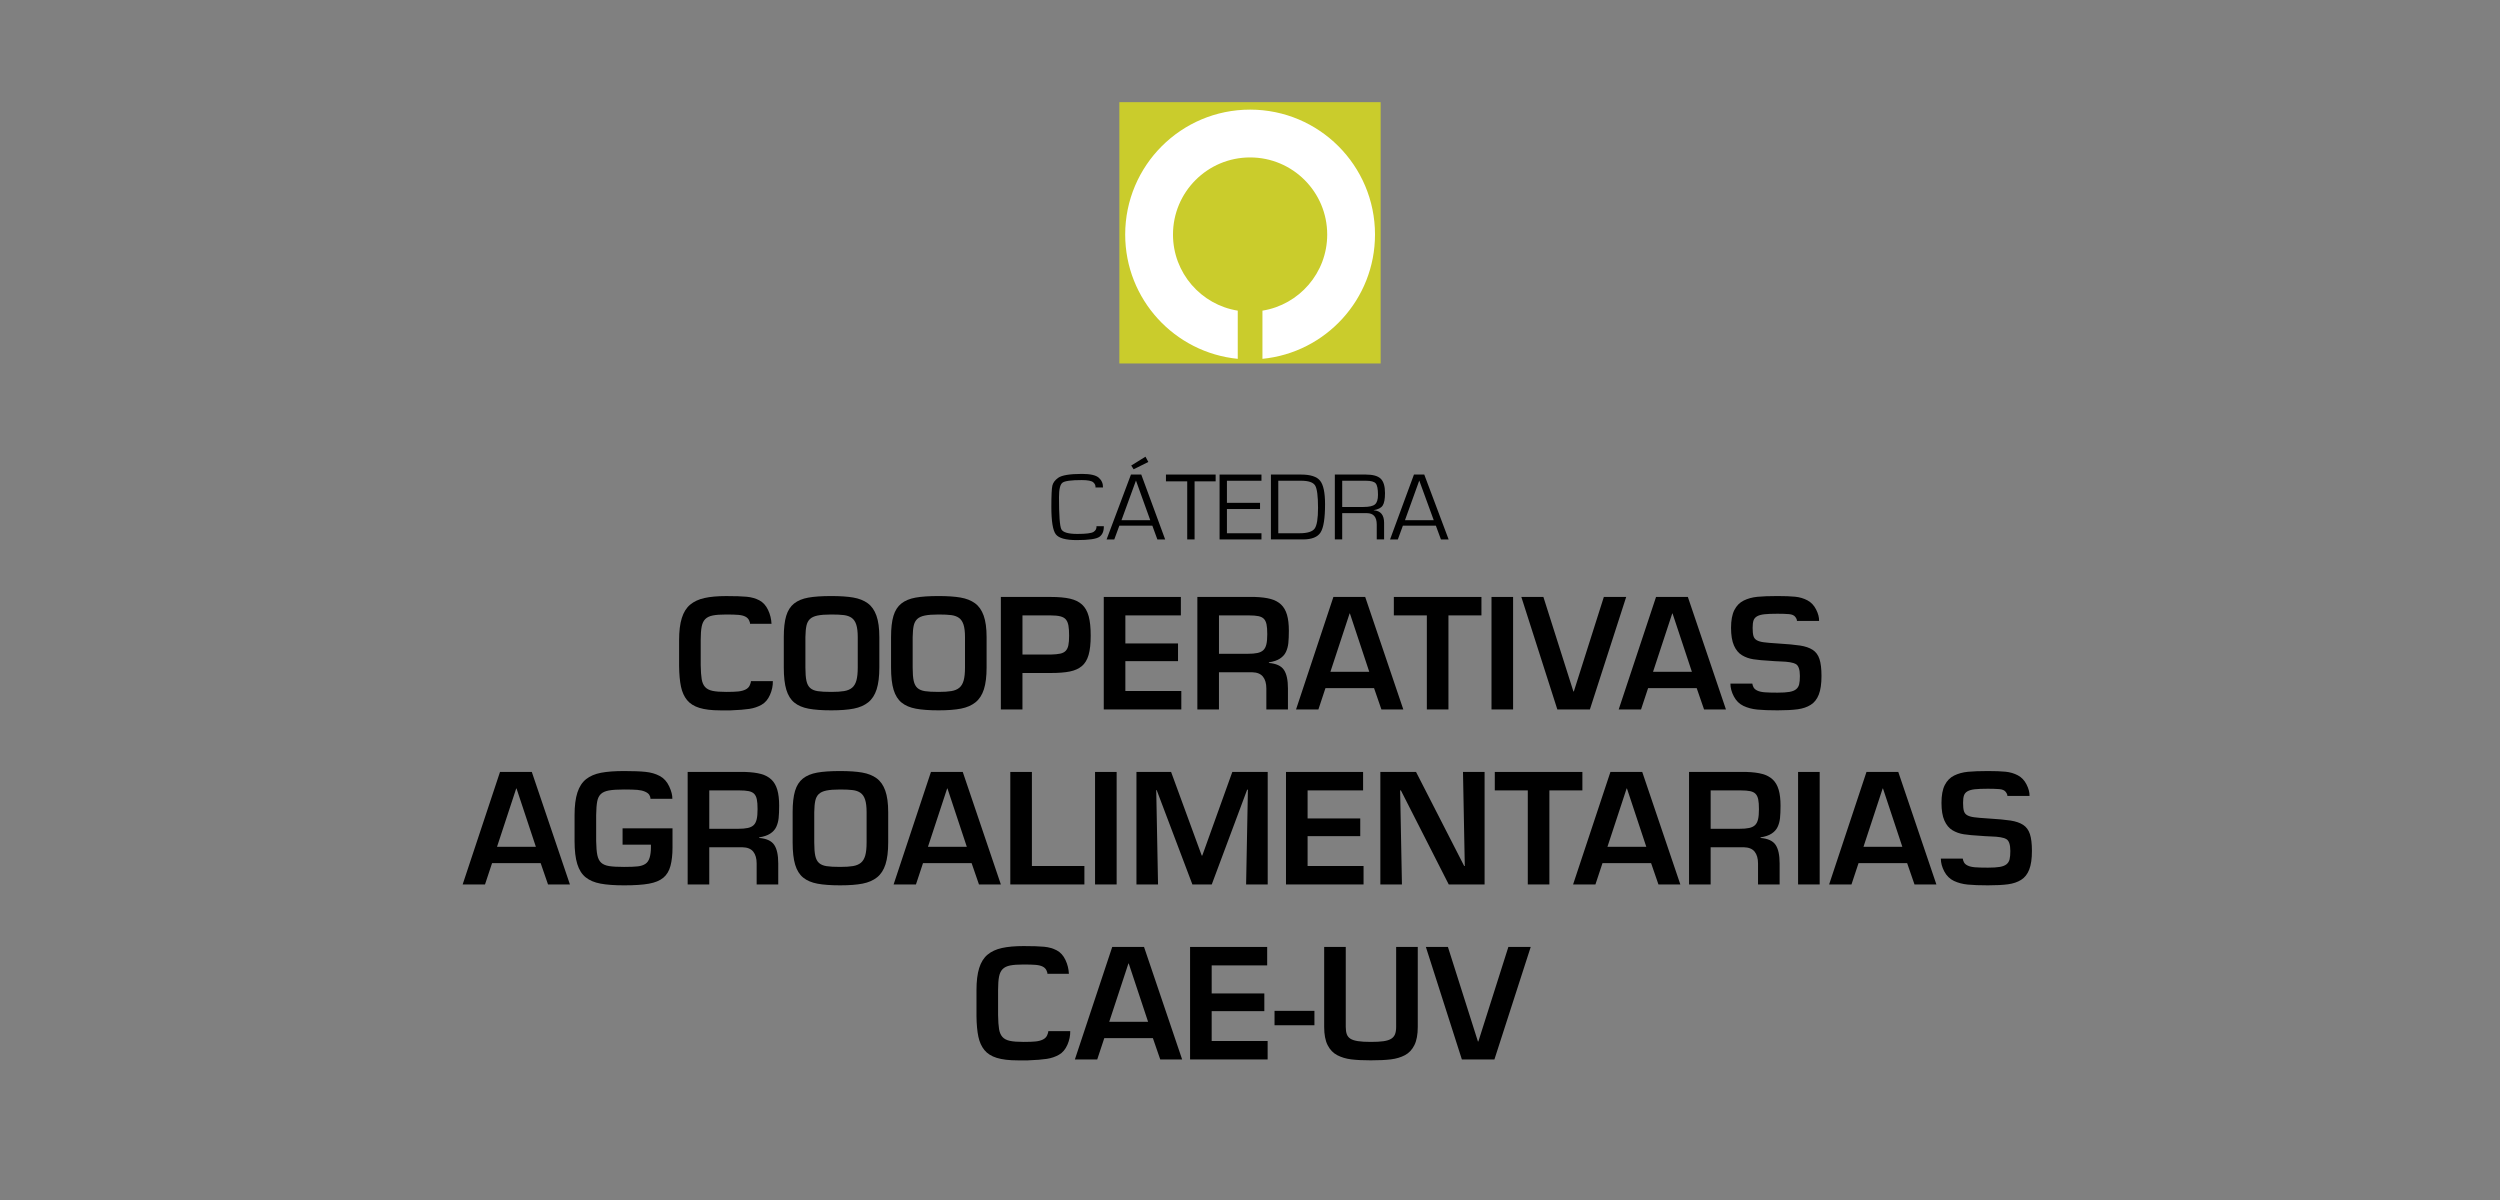 <?xml version="1.0" encoding="UTF-8"?><svg xmlns="http://www.w3.org/2000/svg" viewBox="0 0 250 120"><rect x="0" y="0" width="250" height="120" fill="#808080" stroke="none"/><defs><style>.cls-1{fill:#fff;}.cls-2{fill:#cacc2c;}</style></defs><g id="Texto"><path d="M75.005,62.38c.01-.07-.022-.185-.097-.345-.075-.16-.2-.285-.375-.375-.176-.09-.405-.147-.69-.172s-.692-.038-1.223-.038c-.58,0-1.03.033-1.35.098-.32.065-.568.185-.743.36-.175.175-.295.425-.359.75-.065.325-.098.778-.098,1.357v2.49c.01.61.042,1.08.098,1.41.055.33.167.59.337.78s.418.32.743.39c.324.07.782.105,1.372.105.52,0,.923-.015,1.208-.045.284-.03.527-.095.728-.195s.34-.24.42-.42c.079-.18.12-.32.12-.42h2.189c.01.46-.085.917-.285,1.373s-.479.785-.84.99c-.36.205-.765.343-1.215.413s-1.08.12-1.89.15h-1.035c-.851,0-1.543-.083-2.078-.248-.535-.165-.947-.425-1.237-.78s-.492-.803-.607-1.342c-.115-.54-.178-1.23-.188-2.07v-2.58c0-.9.09-1.637.271-2.212.18-.575.457-1.02.832-1.335s.853-.538,1.433-.667,1.305-.195,2.175-.195c.89,0,1.572.022,2.048.067.475.045.897.165,1.268.36.369.195.66.515.87.96.21.445.324.908.345,1.388h-2.146Z"/><path d="M85.333,59.755c.574.1,1.055.29,1.439.57.385.28.675.693.87,1.238s.293,1.262.293,2.152v3.03c0,.9-.091,1.63-.271,2.19s-.46.992-.84,1.297-.862.515-1.447.63-1.333.172-2.243.172c-.93,0-1.688-.055-2.272-.165-.585-.11-1.06-.312-1.425-.607-.365-.295-.633-.722-.803-1.282s-.255-1.305-.255-2.235v-3.03c0-.88.08-1.587.24-2.123.16-.535.423-.947.787-1.237.365-.29.841-.488,1.426-.593s1.352-.157,2.302-.157c.891,0,1.623.05,2.198.15ZM81.748,61.555c-.336.07-.588.188-.758.353s-.285.385-.345.66c-.061.275-.096.658-.105,1.147v3.03c0,.58.035,1.028.105,1.343.069.315.194.553.375.712.18.16.43.265.75.315.319.05.774.075,1.364.075.53,0,.958-.027,1.283-.083.324-.055.587-.165.787-.33s.345-.407.436-.728c.09-.32.135-.755.135-1.305v-3.03c0-.53-.051-.947-.15-1.252s-.253-.53-.457-.675c-.205-.145-.463-.237-.772-.277-.311-.04-.73-.06-1.261-.06-.59,0-1.052.035-1.387.105Z"/><path d="M96.058,59.755c.575.1,1.055.29,1.44.57.385.28.675.693.87,1.238.194.545.292,1.262.292,2.152v3.03c0,.9-.09,1.63-.27,2.19-.181.56-.46.992-.841,1.297-.38.305-.862.515-1.447.63s-1.332.172-2.242.172c-.93,0-1.688-.055-2.272-.165-.585-.11-1.061-.312-1.425-.607-.365-.295-.633-.722-.803-1.282s-.255-1.305-.255-2.235v-3.03c0-.88.08-1.587.24-2.123.159-.535.422-.947.787-1.237s.84-.488,1.425-.593,1.353-.157,2.303-.157c.89,0,1.622.05,2.197.15ZM92.473,61.555c-.335.07-.588.188-.758.353s-.284.385-.345.66c-.06.275-.095.658-.104,1.147v3.03c0,.58.034,1.028.104,1.343s.195.553.375.712c.18.16.43.265.75.315.32.05.775.075,1.365.075.53,0,.957-.027,1.282-.083s.588-.165.788-.33c.199-.165.345-.407.435-.728.09-.32.135-.755.135-1.305v-3.03c0-.53-.05-.947-.149-1.252-.101-.305-.253-.53-.458-.675-.205-.145-.463-.237-.772-.277-.31-.04-.729-.06-1.26-.06-.59,0-1.053.035-1.388.105Z"/><path d="M100.085,59.695h4.98c.79,0,1.435.058,1.935.172.5.115.902.313,1.208.593.305.28.524.667.66,1.163.135.495.202,1.143.202,1.942s-.07,1.442-.21,1.927c-.141.485-.365.858-.675,1.118-.311.26-.71.44-1.2.54s-1.13.15-1.92.15h-2.82v3.645h-2.16v-11.25ZM105.066,65.455c.399-.01.718-.04.952-.09.235-.05.418-.143.548-.277.13-.135.22-.32.27-.555.051-.235.075-.557.075-.967,0-.42-.022-.755-.067-1.005s-.127-.45-.247-.6-.303-.257-.548-.323c-.245-.065-.572-.097-.982-.097h-2.82v3.915h2.82Z"/><path d="M112.536,64.345h5.266v1.77h-5.266v2.985h5.596v1.845h-7.756v-11.25h7.71v1.845h-5.55v2.805Z"/><path d="M121.896,67.225v3.72h-2.16v-11.25h5.745c.64.02,1.17.088,1.59.203s.765.3,1.035.555c.27.255.467.595.592,1.02.125.425.188.958.188,1.598,0,.5-.018.913-.052,1.237-.035.325-.115.62-.24.885s-.325.487-.601.667c-.274.18-.643.305-1.103.375v.06c.73.06,1.23.29,1.5.69.271.4.405,1.02.405,1.86v2.1h-2.16v-2.1c0-.5-.112-.893-.337-1.177-.226-.285-.588-.433-1.088-.443h-3.314ZM124.746,65.38c.42,0,.755-.027,1.005-.083.25-.055.445-.15.585-.285.14-.135.24-.327.3-.577.061-.25.09-.59.09-1.02,0-.42-.024-.748-.074-.983-.051-.235-.138-.417-.263-.547-.125-.13-.306-.22-.54-.27-.235-.05-.553-.075-.952-.075h-3v3.84h2.85Z"/><path d="M132.545,68.815l-.705,2.13h-2.235l3.735-11.25h3.18l3.811,11.25h-2.19l-.735-2.13h-4.859ZM134.99,61.345h-.029l-1.92,5.835h3.885l-1.936-5.835Z"/><path d="M144.845,70.945h-2.16v-9.405h-3.301v-1.845h8.761v1.845h-3.3v9.405Z"/><path d="M151.309,70.945h-2.159v-11.25h2.159v11.25Z"/><path d="M162.619,59.695l-3.63,11.25h-3.255l-3.6-11.25h2.205l3,9.45h.045l3-9.45h2.234Z"/><path d="M164.809,68.815l-.705,2.13h-2.234l3.734-11.25h3.181l3.81,11.25h-2.189l-.735-2.13h-4.86ZM167.254,61.345h-.03l-1.92,5.835h3.885l-1.935-5.835Z"/><path d="M175.234,68.365c.01.1.048.218.112.353.065.135.19.248.375.337.186.09.431.148.735.173s.737.037,1.298.037c.5,0,.895-.025,1.185-.075s.513-.138.668-.263c.154-.125.257-.29.308-.495.05-.205.074-.482.074-.833,0-.64-.135-1.037-.404-1.192-.271-.155-.775-.242-1.516-.262-.28-.01-.485-.02-.615-.03-.08-.01-.215-.02-.404-.03-.721-.04-1.29-.092-1.71-.158-.42-.065-.801-.2-1.141-.405s-.607-.527-.802-.968c-.195-.44-.293-1.03-.293-1.77,0-.75.11-1.342.33-1.777s.532-.752.938-.953c.405-.2.862-.325,1.372-.375.511-.05,1.181-.075,2.011-.075.72,0,1.305.022,1.755.067s.859.165,1.229.36c.37.195.66.5.87.915.21.415.31.798.3,1.147h-2.22c.021-.09-.03-.22-.149-.39-.12-.17-.338-.267-.653-.292-.314-.024-.692-.037-1.132-.037-.57,0-1.011.018-1.32.052-.311.035-.553.103-.728.203s-.292.238-.353.413c-.06.175-.09.422-.09.742,0,.36.027.633.082.818.056.185.165.325.33.42s.393.163.683.202c.29.041.75.081,1.38.12,1,.06,1.758.13,2.272.21.516.08.933.223,1.253.428s.548.513.683.922c.135.41.202.975.202,1.695,0,.78-.09,1.4-.27,1.86-.181.46-.45.802-.811,1.027-.359.225-.795.373-1.305.442s-1.18.105-2.01.105c-.82,0-1.49-.025-2.011-.075-.52-.05-.984-.173-1.395-.368s-.73-.51-.96-.945c-.23-.435-.345-.863-.345-1.283h2.189Z"/><path d="M49.206,86.315l-.705,2.13h-2.235l3.735-11.25h3.18l3.811,11.25h-2.19l-.735-2.13h-4.859ZM51.651,78.845h-.029l-1.92,5.835h3.885l-1.936-5.835Z"/><path d="M67.251,82.835v1.92c0,.71-.068,1.32-.203,1.83-.135.51-.375.907-.72,1.192s-.825.482-1.44.592c-.614.11-1.442.165-2.482.165-.96,0-1.745-.058-2.354-.172-.61-.115-1.105-.325-1.485-.63s-.66-.748-.84-1.328c-.18-.58-.271-1.35-.271-2.31v-2.58c0-.93.096-1.685.285-2.265.19-.58.48-1.025.87-1.335.391-.31.888-.522,1.493-.638.604-.115,1.372-.172,2.302-.172.9,0,1.618.027,2.152.083.535.055,1.008.192,1.418.412.41.22.725.568.945,1.042.22.475.324.888.314,1.238h-2.189c0-.14-.04-.272-.12-.397s-.226-.232-.436-.323c-.21-.09-.462-.147-.757-.172-.296-.025-.738-.038-1.328-.038-.66,0-1.167.033-1.522.098-.354.065-.622.185-.803.36-.18.175-.3.42-.359.735-.061.315-.096.773-.105,1.373v2.58c.01.62.05,1.095.12,1.425.07.33.197.58.383.75.185.17.45.282.795.337s.843.083,1.492.083c.61,0,1.067-.018,1.373-.053.305-.035.557-.117.757-.248.2-.13.343-.34.428-.63s.128-.625.128-1.005v-.285h-2.835v-1.635h4.995Z"/><path d="M70.926,84.725v3.72h-2.16v-11.25h5.745c.64.02,1.17.088,1.59.203s.765.3,1.035.555c.27.255.467.595.592,1.02.125.425.188.958.188,1.598,0,.5-.018.913-.052,1.237-.035.325-.115.62-.24.885s-.325.487-.601.667c-.274.18-.643.305-1.103.375v.06c.73.06,1.23.29,1.5.69.271.4.405,1.02.405,1.86v2.1h-2.16v-2.1c0-.5-.112-.893-.337-1.177-.226-.285-.588-.433-1.088-.443h-3.314ZM73.776,82.88c.42,0,.755-.027,1.005-.083.25-.055.445-.15.585-.285.14-.135.24-.327.3-.577.061-.25.09-.59.09-1.02,0-.42-.024-.748-.074-.983-.051-.235-.138-.417-.263-.547-.125-.13-.306-.22-.54-.27-.235-.05-.553-.075-.952-.075h-3v3.84h2.85Z"/><path d="M86.218,77.255c.574.1,1.055.29,1.439.57.385.28.675.693.87,1.238s.293,1.262.293,2.152v3.03c0,.9-.091,1.63-.271,2.19s-.46.992-.84,1.297-.862.515-1.447.63-1.333.172-2.243.172c-.93,0-1.688-.055-2.272-.165-.585-.11-1.06-.312-1.425-.607-.365-.295-.633-.722-.803-1.282s-.255-1.305-.255-2.235v-3.03c0-.88.08-1.587.24-2.123.16-.535.423-.947.787-1.237.365-.29.841-.488,1.426-.593s1.352-.157,2.302-.157c.891,0,1.623.05,2.198.15ZM82.633,79.055c-.336.07-.588.188-.758.353s-.285.385-.345.66c-.061.275-.096.658-.105,1.147v3.03c0,.58.035,1.028.105,1.343.069.315.194.553.375.712.18.16.43.265.75.315.319.05.774.075,1.364.075.53,0,.958-.027,1.283-.083.324-.055.587-.165.787-.33s.345-.407.436-.728c.09-.32.135-.755.135-1.305v-3.03c0-.53-.051-.947-.15-1.252s-.253-.53-.457-.675c-.205-.145-.463-.237-.772-.277-.311-.04-.73-.06-1.261-.06-.59,0-1.052.035-1.387.105Z"/><path d="M92.3,86.315l-.705,2.13h-2.234l3.734-11.25h3.181l3.81,11.25h-2.189l-.735-2.13h-4.86ZM94.746,78.845h-.03l-1.92,5.835h3.885l-1.935-5.835Z"/><path d="M103.19,86.6h5.25v1.845h-7.409v-11.25h2.159v9.405Z"/><path d="M111.664,88.445h-2.159v-11.25h2.159v11.25Z"/><path d="M121.174,88.445h-1.935l-3.57-9.435h-.045l.18,9.435h-2.159v-11.25h3.465l3.06,8.355h.061l3-8.355h3.54v11.25h-2.16l.18-9.48h-.075l-3.54,9.48Z"/><path d="M130.759,81.845h5.266v1.77h-5.266v2.985h5.596v1.845h-7.756v-11.25h7.71v1.845h-5.55v2.805Z"/><path d="M146.299,77.195h2.16v11.25h-3.585l-4.785-9.405h-.075l.18,9.405h-2.159v-11.25h3.569l4.815,9.405h.06l-.18-9.405Z"/><path d="M154.939,88.445h-2.16v-9.405h-3.3v-1.845h8.76v1.845h-3.3v9.405Z"/><path d="M160.248,86.315l-.705,2.13h-2.234l3.734-11.25h3.181l3.81,11.25h-2.189l-.735-2.13h-4.86ZM162.694,78.845h-.03l-1.92,5.835h3.885l-1.935-5.835Z"/><path d="M171.064,84.725v3.72h-2.16v-11.25h5.745c.64.02,1.17.088,1.59.203s.765.3,1.035.555c.27.255.467.595.592,1.02.125.425.188.958.188,1.598,0,.5-.018.913-.052,1.237-.035.325-.115.62-.24.885s-.325.487-.601.667c-.274.18-.643.305-1.103.375v.06c.73.06,1.23.29,1.5.69.271.4.405,1.02.405,1.86v2.1h-2.16v-2.1c0-.5-.112-.893-.337-1.177-.226-.285-.588-.433-1.088-.443h-3.314ZM173.914,82.88c.42,0,.755-.027,1.005-.083.25-.055.445-.15.585-.285.14-.135.24-.327.3-.577.061-.25.09-.59.09-1.02,0-.42-.024-.748-.074-.983-.051-.235-.138-.417-.263-.547-.125-.13-.306-.22-.54-.27-.235-.05-.553-.075-.952-.075h-3v3.84h2.85Z"/><path d="M181.968,88.445h-2.16v-11.25h2.16v11.25Z"/><path d="M185.853,86.315l-.705,2.13h-2.235l3.735-11.25h3.18l3.811,11.25h-2.19l-.735-2.13h-4.859ZM188.297,78.845h-.029l-1.92,5.835h3.885l-1.936-5.835Z"/><path d="M196.278,85.865c.01.1.047.218.112.353.064.135.189.248.375.337.185.09.43.148.735.173.305.025.737.037,1.297.037.5,0,.895-.025,1.186-.075.289-.05.512-.138.667-.263s.258-.29.308-.495c.05-.205.075-.482.075-.833,0-.64-.135-1.037-.405-1.192-.27-.155-.775-.242-1.515-.262-.28-.01-.485-.02-.615-.03-.08-.01-.215-.02-.405-.03-.72-.04-1.29-.092-1.71-.158-.42-.065-.8-.2-1.14-.405s-.607-.527-.803-.968c-.195-.44-.292-1.03-.292-1.77,0-.75.109-1.342.329-1.777.221-.435.533-.752.938-.953.405-.2.863-.325,1.373-.375.51-.05,1.18-.075,2.01-.075.72,0,1.305.022,1.755.067s.86.165,1.23.36c.37.195.66.5.87.915.21.415.31.798.3,1.147h-2.22c.02-.09-.03-.22-.15-.39-.12-.17-.338-.267-.652-.292-.315-.024-.692-.037-1.133-.037-.57,0-1.01.018-1.32.052-.31.035-.552.103-.727.203-.176.1-.293.238-.353.413-.061.175-.091.422-.091.742,0,.36.027.633.083.818.055.185.165.325.33.42s.393.163.683.202c.29.041.75.081,1.38.12,1,.06,1.757.13,2.272.21.515.08.933.223,1.252.428.32.205.548.513.683.922.136.41.203.975.203,1.695,0,.78-.091,1.4-.271,1.86s-.45.802-.81,1.027c-.36.225-.795.373-1.306.442-.51.07-1.18.105-2.01.105-.82,0-1.49-.025-2.01-.075-.521-.05-.985-.173-1.396-.368s-.729-.51-.96-.945c-.229-.435-.345-.863-.345-1.283h2.19Z"/><path d="M104.743,97.38c.01-.07-.022-.185-.097-.345-.075-.16-.2-.285-.375-.375-.176-.09-.405-.147-.69-.172s-.692-.038-1.223-.038c-.58,0-1.03.033-1.35.098-.32.065-.568.185-.743.36-.175.175-.295.425-.359.75-.065.325-.098.778-.098,1.357v2.49c.01.61.042,1.08.098,1.41.055.33.167.59.337.78s.418.32.743.39c.324.07.782.105,1.372.105.52,0,.923-.015,1.208-.045.284-.03.527-.095.728-.195s.34-.24.42-.42c.079-.18.12-.32.12-.42h2.189c.01.46-.085.917-.285,1.373s-.479.785-.84.99c-.36.205-.765.343-1.215.413s-1.08.12-1.89.15h-1.035c-.851,0-1.543-.083-2.078-.248-.535-.165-.947-.425-1.237-.78s-.492-.803-.607-1.342c-.115-.54-.178-1.23-.188-2.07v-2.58c0-.9.09-1.637.271-2.212.18-.575.457-1.02.832-1.335s.853-.538,1.433-.667,1.305-.195,2.175-.195c.89,0,1.572.022,2.048.067.475.045.897.165,1.268.36.369.195.66.515.87.96.21.445.324.908.345,1.388h-2.146Z"/><path d="M110.428,103.815l-.705,2.13h-2.235l3.735-11.25h3.18l3.811,11.25h-2.19l-.735-2.13h-4.859ZM112.872,96.345h-.029l-1.92,5.835h3.885l-1.936-5.835Z"/><path d="M121.167,99.345h5.266v1.77h-5.266v2.985h5.596v1.845h-7.756v-11.25h7.71v1.845h-5.55v2.805Z"/><path d="M131.443,101.085v1.44h-3.99v-1.44h3.99Z"/><path d="M141.777,94.695v7.995c0,.76-.112,1.368-.337,1.822-.226.455-.54.79-.945,1.005-.405.215-.873.355-1.402.42-.53.065-1.2.097-2.01.097-.79,0-1.445-.032-1.966-.097-.52-.065-.984-.205-1.395-.42-.41-.215-.73-.55-.96-1.005-.23-.455-.345-1.062-.345-1.822v-7.995h2.159v7.995c0,.3.035.545.105.735s.192.34.367.45.425.19.75.24c.325.05.753.075,1.283.075.52,0,.939-.022,1.26-.067.319-.045.572-.123.758-.233.185-.11.316-.26.397-.45.079-.19.119-.44.119-.75v-7.995h2.16Z"/><path d="M153.072,94.695l-3.63,11.25h-3.255l-3.6-11.25h2.205l3,9.45h.045l3-9.45h2.234Z"/><path d="M110.382,52.617c.013.488-.132.842-.435,1.062s-1.064.33-2.284.33c-1.092,0-1.787-.194-2.083-.582-.296-.388-.444-1.301-.444-2.74,0-1.125.033-1.832.1-2.122.067-.29.258-.549.573-.777.369-.266,1.167-.399,2.393-.399.831,0,1.391.128,1.679.385.288.257.428.581.418.974h-.75c.022-.196-.052-.369-.222-.518-.17-.149-.555-.223-1.154-.223-1.051,0-1.693.087-1.925.261s-.349.657-.349,1.45c0,1.822.078,2.89.234,3.203s.689.471,1.6.471c.866,0,1.407-.068,1.622-.204.215-.136.313-.326.294-.57h.731Z"/><path d="M111.934,52.57h3.301l.502,1.374h.779l-2.389-6.487h-1.032l-2.436,6.487h.769l.506-1.374ZM112.149,52.018l1.448-3.964,1.428,3.964h-2.876ZM114.547,45.669l-1.424.884.239.375,1.471-.732-.287-.528Z"/><path d="M119.458,48.135v5.808h-.736v-5.808h-2.126v-.68h4.968v.68h-2.107Z"/><path d="M122.693,48.074v2.21h3.311v.618h-3.311v2.424h3.454v.618h-4.19v-6.487h4.19v.618h-3.454Z"/><path d="M127.092,53.943v-6.487h3.019c.933,0,1.565.204,1.897.613.331.409.497,1.191.497,2.348,0,1.407-.147,2.346-.442,2.818-.295.472-.883.708-1.765.708h-3.205ZM127.828,53.325h2.126c.78,0,1.283-.155,1.51-.466.226-.311.339-1.003.339-2.077,0-1.179-.098-1.925-.294-2.238-.196-.314-.665-.471-1.407-.471h-2.274v5.252Z"/><path d="M133.484,53.943v-6.487h3.105c.701,0,1.194.138,1.481.413.287.276.43.754.43,1.435,0,.599-.078,1.016-.234,1.252s-.454.389-.893.459v.014c.691.051,1.037.469,1.037,1.255v1.659h-.736v-1.492c0-.757-.33-1.136-.989-1.136h-2.465v2.628h-.736ZM134.22,50.697h2.126c.561,0,.943-.085,1.147-.254.204-.17.306-.489.306-.958,0-.586-.076-.968-.227-1.145-.151-.177-.475-.266-.972-.266h-2.379v2.623Z"/><path d="M143.588,52.57h-3.301l-.502,1.374h-.779l2.389-6.487h1.032l2.436,6.487h-.769l-.506-1.374ZM143.373,52.018l-1.447-3.964-1.428,3.964h2.876Z"/></g><g id="Logos"><rect class="cls-2" x="111.935" y="10.217" width="26.13" height="26.13"/><path class="cls-1" d="M125.01,10.962c-6.899,0-12.491,5.592-12.491,12.491,0,6.482,4.937,11.809,11.256,12.43v-4.818c-3.671-.591-6.476-3.773-6.476-7.611,0-4.259,3.452-7.711,7.711-7.711s7.711,3.452,7.711,7.711c0,3.838-2.804,7.02-6.476,7.611v4.818c6.319-.62,11.256-5.948,11.256-12.43,0-6.899-5.592-12.491-12.491-12.491Z"/></g></svg>